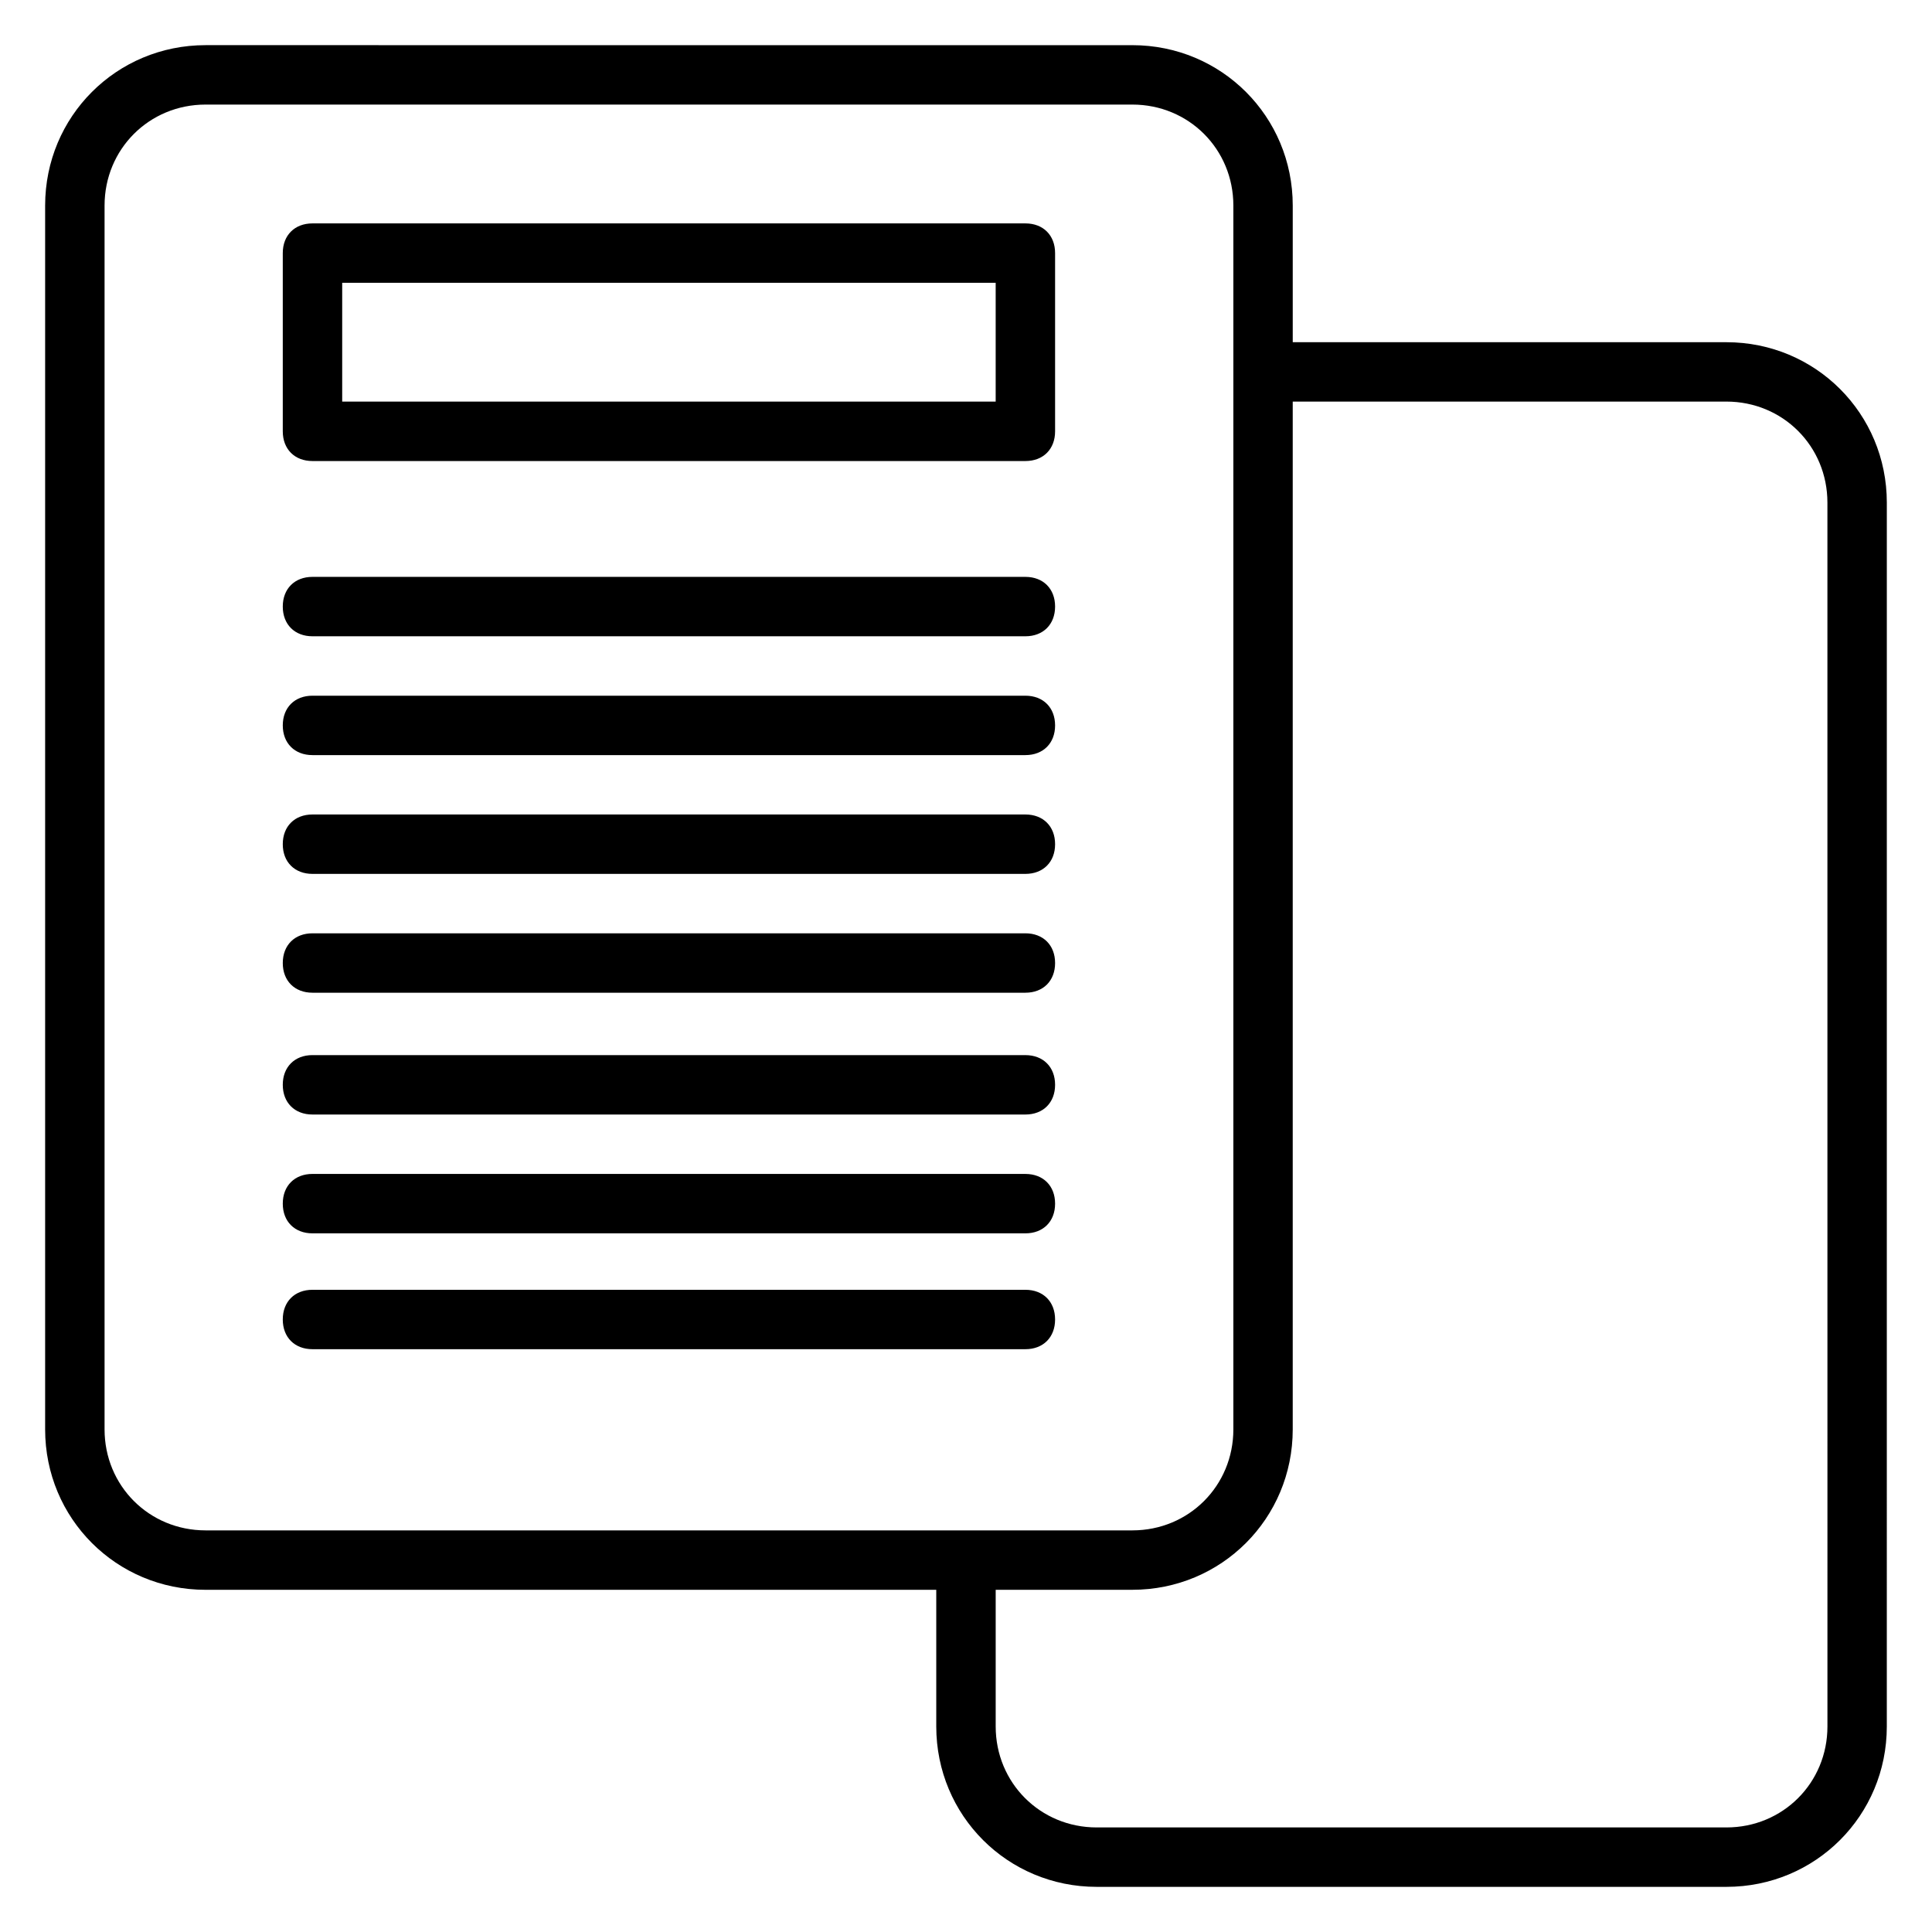 <?xml version="1.0" encoding="UTF-8"?>
<!-- Uploaded to: SVG Repo, www.svgrepo.com, Generator: SVG Repo Mixer Tools -->
<svg fill="#000000" width="800px" height="800px" version="1.1" viewBox="144 144 512 512" xmlns="http://www.w3.org/2000/svg">
 <g>
  <path d="m601.52 234.69h-114.93v-36.211c0-23.617-18.895-42.508-42.508-42.508l-245.61-0.004c-23.617 0-42.512 18.895-42.512 42.512v324.33c0 23.617 18.895 42.508 42.508 42.508h193.65v36.211c0 23.617 18.895 42.508 42.508 42.508h166.89c23.617 0 42.508-18.895 42.508-42.508l0.004-324.33c0-23.617-18.895-42.508-42.508-42.508zm-429.81 288.11v-324.32c0-14.957 11.809-26.766 26.766-26.766h245.61c14.957 0 26.766 11.809 26.766 26.766v324.32c0 14.957-11.809 26.766-26.766 26.766h-245.61c-14.957 0-26.766-11.809-26.766-26.766zm456.58 78.723c0 14.957-11.809 26.766-26.766 26.766h-166.89c-14.957 0-26.766-11.809-26.766-26.766v-36.211h36.211c23.617 0 42.508-18.895 42.508-42.508v-272.38h114.93c14.957 0 26.766 11.809 26.766 26.766z"/>
  <path d="m226.81 266.18h188.93c4.723 0 7.871-3.148 7.871-7.871v-47.234c0-4.723-3.148-7.871-7.871-7.871h-188.93c-4.723 0-7.871 3.148-7.871 7.871v47.23c0 4.723 3.148 7.875 7.871 7.875zm7.875-47.234h173.18v31.488h-173.18z"/>
  <path d="m226.81 312.62h188.93c4.723 0 7.871-3.148 7.871-7.871s-3.148-7.871-7.871-7.871h-188.93c-4.723 0-7.871 3.148-7.871 7.871s3.148 7.871 7.871 7.871z"/>
  <path d="m226.81 344.11h188.93c4.723 0 7.871-3.148 7.871-7.871s-3.148-7.871-7.871-7.871h-188.93c-4.723 0-7.871 3.148-7.871 7.871s3.148 7.871 7.871 7.871z"/>
  <path d="m226.81 375.59h188.93c4.723 0 7.871-3.148 7.871-7.871s-3.148-7.871-7.871-7.871h-188.93c-4.723 0-7.871 3.148-7.871 7.871s3.148 7.871 7.871 7.871z"/>
  <path d="m226.81 407.08h188.93c4.723 0 7.871-3.148 7.871-7.871 0-4.723-3.148-7.871-7.871-7.871h-188.93c-4.723 0-7.871 3.148-7.871 7.871 0 4.723 3.148 7.871 7.871 7.871z"/>
  <path d="m226.81 439.36h188.93c4.723 0 7.871-3.148 7.871-7.871 0-4.723-3.148-7.871-7.871-7.871l-188.93-0.004c-4.723 0-7.871 3.148-7.871 7.871 0 4.727 3.148 7.875 7.871 7.875z"/>
  <path d="m226.81 470.85h188.93c4.723 0 7.871-3.148 7.871-7.871 0-4.723-3.148-7.871-7.871-7.871l-188.93-0.004c-4.723 0-7.871 3.148-7.871 7.871 0 4.727 3.148 7.875 7.871 7.875z"/>
  <path d="m423.61 493.68c0-4.723-3.148-7.871-7.871-7.871h-188.93c-4.723 0-7.871 3.148-7.871 7.871 0 4.723 3.148 7.871 7.871 7.871h188.93c4.723 0 7.871-3.148 7.871-7.871z"/>
 </g>
</svg>